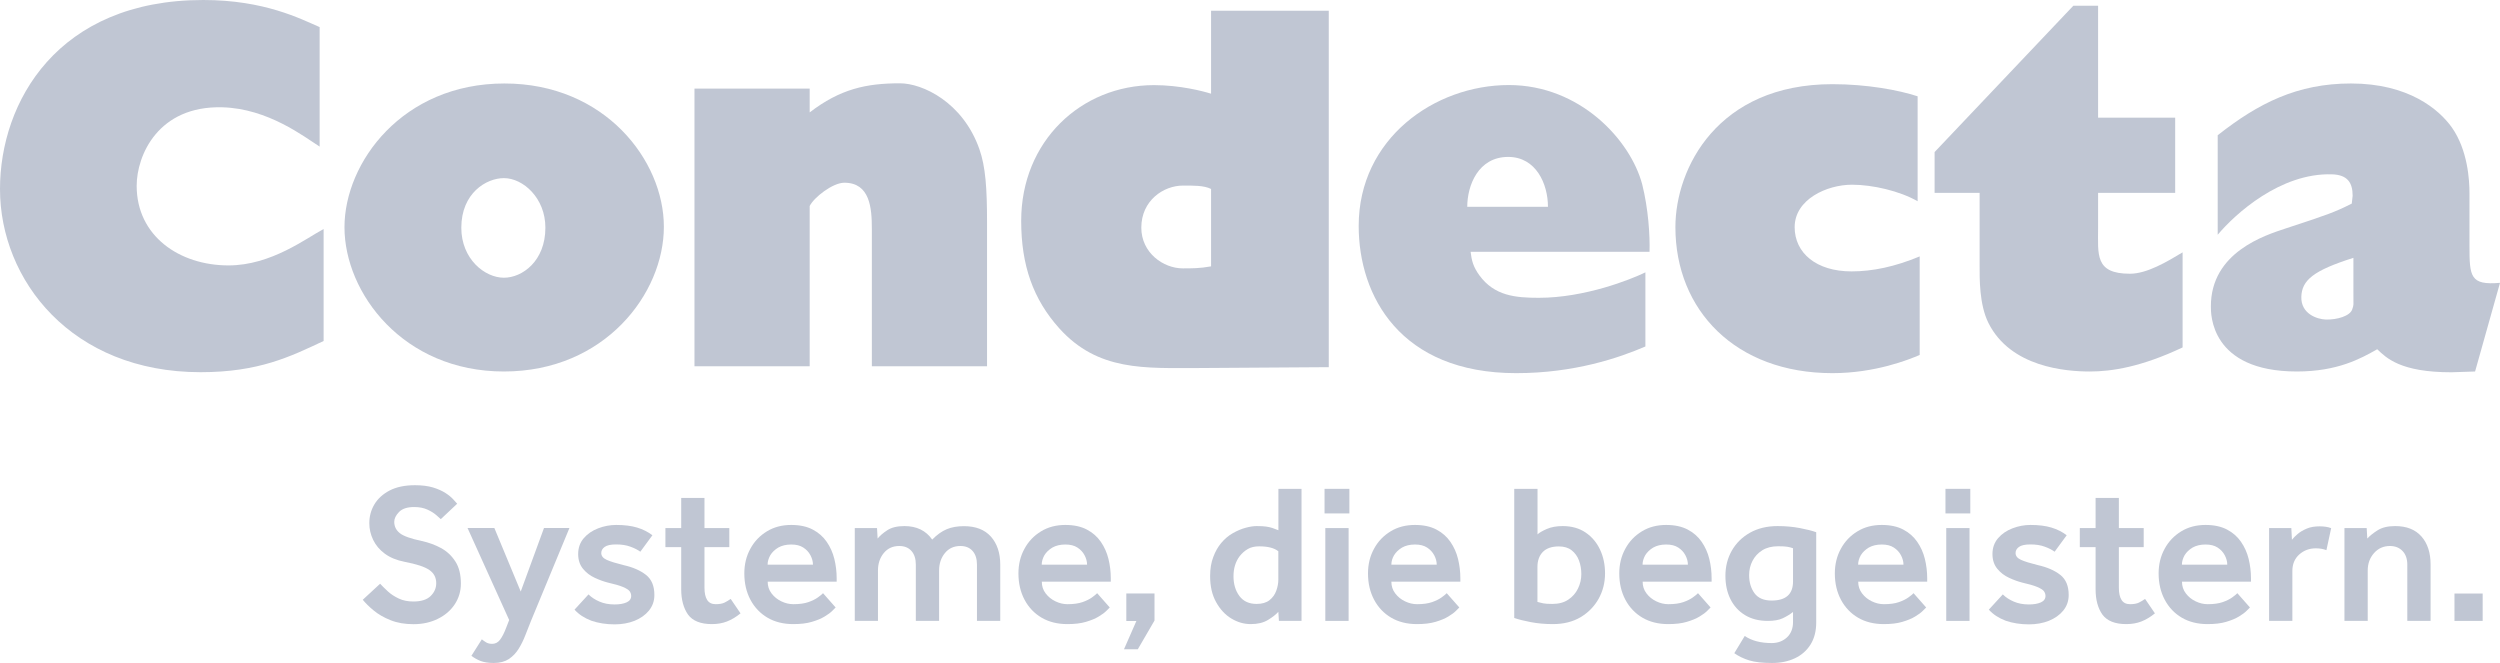 <svg width="181" height="48" viewBox="0 0 181 48" fill="none" xmlns="http://www.w3.org/2000/svg">
<path d="M23.423 24.69C21.038 25.812 18.741 26.947 14.527 26.947C5.169 26.947 0 20.276 0 13.687C0 7.404 4.145 0 14.714 0C19.153 0 21.763 1.367 23.142 1.962V10.614C22.044 9.918 19.415 7.856 16.094 7.768C11.45 7.643 9.895 11.248 9.895 13.454C9.895 17.085 12.985 19.216 16.544 19.216C19.646 19.216 22.2 17.223 23.43 16.583V24.69H23.423Z" fill="#C0C6D3"/>
<path d="M36.483 26.896C29.179 26.896 24.94 21.204 24.94 16.451C24.94 11.768 29.142 6.044 36.521 6.044C43.794 6.044 48.064 11.624 48.064 16.414C48.07 21.241 43.794 26.896 36.483 26.896ZM36.483 12.896C35.21 12.896 33.399 13.981 33.399 16.489C33.399 18.752 35.097 20.107 36.483 20.107C37.819 20.107 39.486 18.896 39.486 16.489C39.492 14.338 37.869 12.896 36.483 12.896Z" fill="#C0C6D3"/>
<path d="M50.28 26.52V6.414H58.621V8.138C60.831 6.439 62.722 6.031 65.157 6.031C66.78 6.031 69.708 7.386 70.907 10.796C71.356 12.069 71.462 13.643 71.462 16.113V26.52H63.122V16.564C63.122 15.066 62.991 13.229 61.13 13.229C60.288 13.229 58.933 14.288 58.621 14.915V26.52H50.28Z" fill="#C0C6D3"/>
<path d="M96.203 0.777V26.583L86.77 26.646C82.893 26.646 79.503 26.89 76.694 23.774C74.802 21.668 73.934 19.216 73.934 15.988C73.934 10.219 78.28 6.163 83.549 6.163C85.415 6.163 87.088 6.596 87.681 6.784V0.777H96.203ZM87.681 13.68C87.157 13.417 86.377 13.436 85.646 13.436C84.242 13.436 82.631 14.514 82.631 16.483C82.631 18.301 84.223 19.43 85.634 19.43C86.233 19.43 86.864 19.436 87.681 19.285V13.68Z" fill="#C0C6D3"/>
<path d="M119.127 25.085C117.223 25.906 113.983 27.016 109.775 27.016C101.384 27.016 98.369 21.436 98.369 16.357C98.369 10.031 103.869 6.157 109.238 6.157C114.382 6.157 118.04 10.125 118.896 13.348C119.339 15.11 119.464 17.072 119.426 18.232H106.472C106.547 18.865 106.66 19.317 107.109 19.937C108.195 21.423 109.719 21.561 111.411 21.561C114.732 21.561 118.047 20.244 119.127 19.718V25.085ZM112.072 14.972C112.072 13.317 111.211 11.361 109.194 11.361C107.009 11.361 106.229 13.448 106.229 14.972H112.072Z" fill="#C0C6D3"/>
<path d="M138.985 25.699C138.199 26.038 135.758 27.016 132.668 27.016C125.651 27.016 121.299 22.458 121.299 16.445C121.299 12.175 124.358 6.094 132.668 6.094C135.165 6.094 137.456 6.52 138.836 6.972V14.57C137.531 13.824 135.577 13.373 134.085 13.373C132.256 13.373 129.933 14.439 129.933 16.445C129.933 18.32 131.506 19.649 134.047 19.649C135.577 19.649 137.194 19.31 138.985 18.564V25.699Z" fill="#C0C6D3"/>
<path d="M140.065 13.962V11.009L150.11 0.414H151.902V8.52H157.483V13.962H151.902V16.489C151.902 18.439 151.658 19.818 154.206 19.818C155.435 19.818 156.877 18.959 158.02 18.27V25.154C155.023 26.57 152.888 26.897 151.303 26.897C149.586 26.897 145.565 26.596 143.961 23.379C143.293 22.031 143.324 20.157 143.324 19.223V13.962H140.065Z" fill="#C0C6D3"/>
<path d="M160.567 9.787C163.514 7.467 166.329 6.044 170.206 6.044C174.383 6.044 176.58 7.918 177.516 9.229C178.671 10.878 178.79 13.047 178.79 13.988V17.781C178.79 20.025 178.834 20.665 181 20.477L179.196 26.896L177.479 26.953C173.789 26.953 172.778 25.919 172.11 25.285C170.918 25.962 169.238 26.896 166.292 26.896C159.999 26.896 160.068 22.683 160.068 22.201C160.049 18.257 164.013 17.028 165.468 16.545C168.483 15.555 169.001 15.379 170.268 14.74L170.331 14.175C170.331 13.241 169.975 12.652 168.826 12.621C165.106 12.508 161.828 15.486 160.561 16.997V9.787H160.567ZM170.393 18.665C167.49 19.586 166.654 20.282 166.616 21.492C166.585 22.727 167.759 23.11 168.383 23.135C169.201 23.16 170.144 22.878 170.3 22.401C170.425 22.012 170.387 22.213 170.387 21.128V18.665H170.393Z" fill="#C0C6D3"/>
<path d="M26.264 43.423L27.519 42.263C27.681 42.433 27.868 42.621 28.087 42.821C28.305 43.022 28.567 43.191 28.873 43.335C29.179 43.48 29.529 43.549 29.928 43.549C30.49 43.549 30.909 43.417 31.177 43.154C31.445 42.89 31.583 42.583 31.583 42.226C31.583 41.812 31.414 41.492 31.083 41.267C30.753 41.035 30.153 40.84 29.298 40.677C28.717 40.564 28.237 40.364 27.862 40.088C27.487 39.812 27.206 39.48 27.019 39.091C26.832 38.702 26.738 38.301 26.738 37.881C26.738 37.392 26.857 36.94 27.1 36.527C27.344 36.113 27.712 35.774 28.199 35.517C28.692 35.26 29.304 35.129 30.047 35.129C30.553 35.129 30.983 35.185 31.346 35.291C31.708 35.404 32.007 35.536 32.251 35.693C32.494 35.849 32.681 36.006 32.813 36.151C32.944 36.301 33.044 36.407 33.1 36.47L31.914 37.586C31.857 37.53 31.745 37.429 31.576 37.285C31.408 37.141 31.196 37.009 30.933 36.89C30.671 36.771 30.353 36.709 29.985 36.709C29.491 36.709 29.123 36.828 28.892 37.066C28.661 37.304 28.543 37.542 28.543 37.781C28.543 38.113 28.68 38.389 28.948 38.602C29.217 38.815 29.747 39.003 30.528 39.166C31.021 39.273 31.489 39.442 31.92 39.674C32.351 39.906 32.7 40.232 32.969 40.652C33.237 41.066 33.368 41.599 33.368 42.251C33.368 42.803 33.218 43.304 32.925 43.749C32.632 44.194 32.226 44.545 31.701 44.803C31.183 45.06 30.596 45.191 29.941 45.191C29.31 45.191 28.761 45.097 28.28 44.903C27.8 44.715 27.387 44.477 27.05 44.194C26.732 43.937 26.464 43.668 26.264 43.423Z" fill="#C0C6D3"/>
<path d="M34.13 47.48L34.885 46.288C34.979 46.364 35.085 46.439 35.197 46.508C35.31 46.577 35.453 46.614 35.628 46.614C35.859 46.614 36.046 46.52 36.196 46.326C36.346 46.132 36.502 45.837 36.652 45.436L36.864 44.89L33.849 38.226H35.791L37.701 42.828L39.386 38.226H41.228L38.444 44.953C38.313 45.279 38.175 45.618 38.038 45.981C37.901 46.339 37.738 46.671 37.551 46.972C37.364 47.273 37.133 47.517 36.846 47.712C36.558 47.9 36.196 48 35.747 48C35.366 48 35.048 47.95 34.798 47.856C34.542 47.755 34.323 47.63 34.13 47.48Z" fill="#C0C6D3"/>
<path d="M41.596 44.138L42.608 43.035C42.82 43.248 43.082 43.417 43.401 43.555C43.719 43.693 44.081 43.762 44.493 43.762C44.855 43.762 45.142 43.712 45.367 43.611C45.586 43.511 45.698 43.354 45.698 43.147C45.698 43.016 45.654 42.897 45.579 42.796C45.498 42.696 45.336 42.596 45.099 42.495C44.861 42.395 44.493 42.288 44 42.176C43.706 42.1 43.388 41.987 43.057 41.831C42.726 41.68 42.439 41.461 42.208 41.179C41.977 40.897 41.859 40.539 41.859 40.113C41.859 39.661 41.996 39.279 42.264 38.965C42.533 38.652 42.882 38.414 43.307 38.251C43.731 38.088 44.168 38.006 44.612 38.006C45.205 38.006 45.704 38.069 46.122 38.194C46.541 38.32 46.915 38.508 47.234 38.752L46.36 39.944C46.179 39.812 45.941 39.687 45.642 39.58C45.342 39.467 44.999 39.417 44.605 39.417C44.212 39.417 43.937 39.48 43.775 39.599C43.613 39.718 43.532 39.862 43.532 40.038C43.532 40.251 43.663 40.414 43.925 40.533C44.187 40.652 44.593 40.777 45.149 40.915C45.823 41.066 46.366 41.304 46.772 41.624C47.178 41.944 47.377 42.426 47.377 43.078C47.377 43.511 47.246 43.881 46.984 44.207C46.722 44.527 46.372 44.771 45.941 44.947C45.511 45.116 45.03 45.204 44.505 45.204C43.888 45.204 43.326 45.116 42.814 44.94C42.308 44.746 41.902 44.483 41.596 44.138Z" fill="#C0C6D3"/>
<path d="M49.319 42.665V39.611H48.176V38.232H49.319V36.05H51.004V38.232H52.802V39.611H51.004V42.552C51.004 42.934 51.067 43.229 51.198 43.436C51.329 43.643 51.535 43.743 51.816 43.743C52.084 43.743 52.297 43.705 52.453 43.63C52.609 43.555 52.759 43.461 52.902 43.361L53.614 44.407C53.283 44.677 52.952 44.871 52.627 44.997C52.303 45.122 51.941 45.185 51.541 45.185C50.723 45.185 50.149 44.953 49.812 44.495C49.487 44.025 49.319 43.417 49.319 42.665Z" fill="#C0C6D3"/>
<path d="M59.588 42.947L60.5 43.981C60.469 44.013 60.394 44.088 60.263 44.219C60.132 44.351 59.95 44.489 59.707 44.633C59.464 44.784 59.158 44.909 58.777 45.022C58.402 45.135 57.953 45.185 57.428 45.185C56.717 45.185 56.092 45.028 55.568 44.721C55.044 44.414 54.625 43.975 54.332 43.423C54.038 42.871 53.889 42.232 53.889 41.517C53.889 40.859 54.032 40.263 54.326 39.73C54.613 39.197 55.019 38.777 55.524 38.47C56.036 38.157 56.623 38.006 57.285 38.006C57.903 38.006 58.421 38.119 58.839 38.339C59.258 38.558 59.595 38.853 59.85 39.223C60.106 39.593 60.294 40.006 60.406 40.464C60.519 40.922 60.575 41.392 60.575 41.868V42.113H55.58C55.58 42.439 55.674 42.721 55.861 42.965C56.049 43.21 56.28 43.398 56.567 43.536C56.854 43.674 57.141 43.743 57.441 43.743C57.878 43.743 58.24 43.693 58.527 43.593C58.814 43.492 59.039 43.379 59.214 43.254C59.389 43.129 59.513 43.028 59.588 42.947ZM55.574 40.884H58.858C58.858 40.652 58.795 40.426 58.677 40.201C58.558 39.975 58.383 39.787 58.159 39.643C57.928 39.492 57.641 39.423 57.285 39.423C56.916 39.423 56.604 39.498 56.348 39.643C56.099 39.793 55.905 39.975 55.768 40.201C55.643 40.426 55.574 40.652 55.574 40.884Z" fill="#C0C6D3"/>
<path d="M61.886 44.953V38.232H63.496L63.54 38.991C63.702 38.79 63.933 38.589 64.239 38.389C64.545 38.188 64.957 38.088 65.482 38.088C66.368 38.088 67.036 38.414 67.492 39.066C67.835 38.715 68.185 38.464 68.547 38.313C68.909 38.163 69.321 38.094 69.789 38.094C70.638 38.094 71.287 38.345 71.737 38.846C72.186 39.348 72.418 40.025 72.418 40.878V44.953H70.732V40.878C70.732 40.458 70.626 40.125 70.413 39.887C70.201 39.649 69.908 39.53 69.533 39.53C69.065 39.53 68.691 39.699 68.41 40.044C68.129 40.389 67.991 40.809 67.991 41.304V44.953H66.306V40.878C66.306 40.458 66.2 40.125 65.987 39.887C65.775 39.649 65.482 39.53 65.107 39.53C64.639 39.53 64.264 39.699 63.983 40.044C63.702 40.389 63.565 40.809 63.565 41.304V44.953H61.886Z" fill="#C0C6D3"/>
<path d="M79.434 42.947L80.346 43.981C80.315 44.013 80.24 44.088 80.109 44.219C79.978 44.351 79.797 44.489 79.553 44.633C79.31 44.784 79.004 44.909 78.623 45.022C78.248 45.135 77.799 45.185 77.274 45.185C76.563 45.185 75.939 45.028 75.414 44.721C74.89 44.414 74.471 43.975 74.178 43.423C73.885 42.871 73.735 42.232 73.735 41.517C73.735 40.859 73.878 40.263 74.172 39.73C74.459 39.197 74.865 38.777 75.37 38.47C75.882 38.157 76.469 38.006 77.131 38.006C77.749 38.006 78.267 38.119 78.685 38.339C79.104 38.558 79.441 38.853 79.697 39.223C79.953 39.593 80.14 40.006 80.252 40.464C80.365 40.922 80.421 41.392 80.421 41.868V42.113H75.427C75.427 42.439 75.52 42.721 75.707 42.965C75.895 43.21 76.126 43.398 76.413 43.536C76.7 43.674 76.987 43.743 77.287 43.743C77.724 43.743 78.086 43.693 78.373 43.593C78.66 43.492 78.885 43.379 79.06 43.254C79.235 43.129 79.353 43.028 79.434 42.947ZM75.42 40.884H78.704C78.704 40.652 78.642 40.426 78.523 40.201C78.404 39.975 78.23 39.787 78.005 39.643C77.774 39.492 77.487 39.423 77.131 39.423C76.763 39.423 76.45 39.498 76.194 39.643C75.945 39.793 75.751 39.975 75.614 40.201C75.489 40.426 75.42 40.652 75.42 40.884Z" fill="#C0C6D3"/>
<path d="M81.376 47.009L82.275 44.959H81.545V42.965H83.586V44.928L82.375 47.009H81.376Z" fill="#C0C6D3"/>
<path d="M92.594 44.953L92.551 44.295C92.382 44.489 92.132 44.683 91.802 44.884C91.471 45.085 91.059 45.185 90.553 45.185C90.066 45.185 89.604 45.053 89.155 44.784C88.705 44.514 88.337 44.119 88.05 43.599C87.756 43.078 87.613 42.451 87.613 41.712C87.613 41.185 87.688 40.721 87.844 40.32C87.993 39.919 88.187 39.586 88.412 39.317C88.668 39.009 88.955 38.771 89.267 38.596C89.579 38.42 89.891 38.288 90.197 38.207C90.503 38.125 90.765 38.088 90.984 38.088C91.277 38.088 91.508 38.1 91.677 38.125C91.845 38.151 91.989 38.182 92.12 38.226C92.251 38.27 92.395 38.326 92.557 38.389V35.392H94.23V44.953H92.594ZM92.551 41.975V39.912C92.257 39.674 91.795 39.555 91.165 39.555C90.84 39.555 90.566 39.617 90.341 39.749C90.116 39.881 89.922 40.05 89.76 40.257C89.454 40.658 89.305 41.147 89.305 41.718C89.305 42.288 89.448 42.771 89.735 43.154C90.022 43.536 90.434 43.724 90.978 43.724C91.365 43.724 91.677 43.636 91.908 43.455C92.139 43.273 92.301 43.047 92.401 42.771C92.501 42.495 92.551 42.232 92.551 41.975Z" fill="#C0C6D3"/>
<path d="M95.897 37.172V35.392H97.695V37.172H95.897ZM95.953 44.953V38.232H97.639V44.953H95.953Z" fill="#C0C6D3"/>
<path d="M104.743 42.947L105.655 43.981C105.623 44.013 105.548 44.088 105.417 44.219C105.286 44.351 105.105 44.489 104.862 44.633C104.618 44.784 104.312 44.909 103.932 45.022C103.557 45.135 103.107 45.185 102.583 45.185C101.871 45.185 101.247 45.028 100.723 44.721C100.198 44.414 99.78 43.975 99.487 43.423C99.193 42.871 99.043 42.232 99.043 41.517C99.043 40.859 99.187 40.263 99.48 39.73C99.767 39.197 100.173 38.777 100.679 38.47C101.191 38.157 101.778 38.006 102.44 38.006C103.058 38.006 103.576 38.119 103.994 38.339C104.412 38.558 104.749 38.853 105.005 39.223C105.261 39.593 105.449 40.006 105.561 40.464C105.673 40.922 105.73 41.392 105.73 41.868V42.113H100.735C100.735 42.439 100.829 42.721 101.016 42.965C101.203 43.21 101.434 43.398 101.722 43.536C102.009 43.674 102.296 43.743 102.596 43.743C103.033 43.743 103.395 43.693 103.682 43.593C103.969 43.492 104.194 43.379 104.369 43.254C104.543 43.129 104.668 43.028 104.743 42.947ZM100.735 40.884H104.019C104.019 40.652 103.957 40.426 103.838 40.201C103.719 39.975 103.544 39.787 103.32 39.643C103.089 39.492 102.802 39.423 102.446 39.423C102.077 39.423 101.765 39.498 101.509 39.643C101.26 39.793 101.066 39.975 100.929 40.201C100.798 40.426 100.735 40.652 100.735 40.884Z" fill="#C0C6D3"/>
<path d="M109.631 44.74V35.392H111.317V38.69C111.429 38.577 111.654 38.445 111.979 38.301C112.303 38.157 112.697 38.088 113.14 38.088C113.789 38.088 114.338 38.245 114.794 38.552C115.25 38.865 115.6 39.273 115.843 39.793C116.086 40.307 116.205 40.884 116.205 41.511C116.205 42.182 116.049 42.79 115.743 43.348C115.431 43.9 115 44.345 114.438 44.683C113.876 45.016 113.208 45.185 112.428 45.185C111.848 45.185 111.311 45.135 110.824 45.041C110.331 44.947 109.931 44.846 109.631 44.74ZM111.311 41.041V43.58C111.442 43.617 111.579 43.649 111.723 43.68C111.866 43.712 112.091 43.724 112.391 43.724C112.846 43.724 113.233 43.624 113.539 43.417C113.852 43.21 114.082 42.947 114.245 42.614C114.407 42.282 114.488 41.931 114.488 41.561C114.488 41.216 114.432 40.89 114.32 40.583C114.207 40.276 114.026 40.031 113.789 39.843C113.552 39.655 113.24 39.561 112.859 39.561C112.353 39.561 111.966 39.693 111.704 39.956C111.448 40.219 111.311 40.583 111.311 41.041Z" fill="#C0C6D3"/>
<path d="M122.935 42.947L123.846 43.981C123.815 44.013 123.74 44.088 123.609 44.219C123.478 44.351 123.297 44.489 123.054 44.633C122.81 44.784 122.504 44.909 122.123 45.022C121.749 45.135 121.299 45.185 120.775 45.185C120.063 45.185 119.439 45.028 118.914 44.721C118.39 44.414 117.972 43.975 117.678 43.423C117.385 42.871 117.235 42.232 117.235 41.517C117.235 40.859 117.379 40.263 117.672 39.73C117.959 39.197 118.365 38.777 118.871 38.47C119.383 38.157 119.97 38.006 120.631 38.006C121.249 38.006 121.767 38.119 122.186 38.339C122.604 38.558 122.941 38.853 123.197 39.223C123.453 39.593 123.64 40.006 123.753 40.464C123.865 40.922 123.921 41.392 123.921 41.868V42.113H118.927C118.927 42.439 119.021 42.721 119.208 42.965C119.395 43.21 119.626 43.398 119.913 43.536C120.201 43.674 120.488 43.743 120.787 43.743C121.224 43.743 121.586 43.693 121.874 43.593C122.161 43.492 122.386 43.379 122.56 43.254C122.735 43.129 122.86 43.028 122.935 42.947ZM118.921 40.884H122.204C122.204 40.652 122.142 40.426 122.023 40.201C121.905 39.975 121.73 39.787 121.505 39.643C121.274 39.492 120.987 39.423 120.631 39.423C120.263 39.423 119.951 39.498 119.695 39.643C119.445 39.793 119.252 39.975 119.114 40.201C118.989 40.426 118.921 40.652 118.921 40.884Z" fill="#C0C6D3"/>
<path d="M125.563 47.291L126.319 46.044C126.824 46.389 127.473 46.558 128.273 46.558C128.71 46.558 129.078 46.42 129.371 46.151C129.665 45.881 129.815 45.505 129.815 45.041V44.307C129.584 44.489 129.334 44.639 129.065 44.765C128.797 44.89 128.435 44.953 127.985 44.953C127.349 44.953 126.799 44.815 126.337 44.533C125.875 44.251 125.526 43.862 125.282 43.373C125.039 42.878 124.92 42.32 124.92 41.687C124.92 41.016 125.076 40.407 125.382 39.868C125.694 39.323 126.131 38.89 126.693 38.571C127.261 38.251 127.929 38.088 128.697 38.088C129.278 38.088 129.815 38.138 130.308 38.232C130.801 38.326 131.2 38.426 131.494 38.533V45.072C131.494 45.693 131.357 46.226 131.082 46.665C130.807 47.103 130.426 47.436 129.946 47.661C129.465 47.887 128.916 48 128.298 48C127.605 48 127.049 47.937 126.643 47.812C126.237 47.687 125.875 47.511 125.563 47.291ZM129.815 42.1V39.693C129.683 39.643 129.546 39.611 129.403 39.586C129.259 39.561 129.034 39.549 128.735 39.549C128.279 39.549 127.892 39.649 127.586 39.843C127.274 40.038 127.043 40.295 126.88 40.608C126.718 40.922 126.637 41.266 126.637 41.643C126.637 42.157 126.768 42.596 127.024 42.947C127.28 43.298 127.692 43.48 128.266 43.48C129.296 43.48 129.815 43.022 129.815 42.1Z" fill="#C0C6D3"/>
<path d="M138.542 42.947L139.454 43.981C139.422 44.013 139.347 44.088 139.216 44.219C139.085 44.351 138.904 44.489 138.661 44.633C138.417 44.784 138.111 44.909 137.731 45.022C137.356 45.135 136.906 45.185 136.382 45.185C135.67 45.185 135.046 45.028 134.522 44.721C133.997 44.414 133.579 43.975 133.286 43.423C132.992 42.871 132.842 42.232 132.842 41.517C132.842 40.859 132.986 40.263 133.279 39.73C133.567 39.197 133.972 38.777 134.478 38.47C134.99 38.157 135.577 38.006 136.238 38.006C136.857 38.006 137.375 38.119 137.793 38.339C138.211 38.558 138.548 38.853 138.804 39.223C139.06 39.593 139.248 40.006 139.36 40.464C139.472 40.922 139.529 41.392 139.529 41.868V42.113H134.534C134.534 42.439 134.628 42.721 134.815 42.965C135.002 43.21 135.233 43.398 135.521 43.536C135.808 43.674 136.095 43.743 136.395 43.743C136.832 43.743 137.194 43.693 137.481 43.593C137.768 43.492 137.993 43.379 138.168 43.254C138.342 43.129 138.467 43.028 138.542 42.947ZM134.528 40.884H137.812C137.812 40.652 137.749 40.426 137.631 40.201C137.512 39.975 137.337 39.787 137.113 39.643C136.882 39.492 136.594 39.423 136.238 39.423C135.87 39.423 135.558 39.498 135.302 39.643C135.052 39.793 134.859 39.975 134.721 40.201C134.597 40.426 134.528 40.652 134.528 40.884Z" fill="#C0C6D3"/>
<path d="M140.852 37.172V35.392H142.65V37.172H140.852ZM140.908 44.953V38.232H142.594V44.953H140.908Z" fill="#C0C6D3"/>
<path d="M143.992 44.138L145.003 43.035C145.216 43.248 145.478 43.417 145.796 43.555C146.115 43.693 146.477 43.762 146.889 43.762C147.251 43.762 147.538 43.712 147.763 43.611C147.981 43.511 148.094 43.354 148.094 43.147C148.094 43.016 148.05 42.897 147.975 42.796C147.894 42.696 147.732 42.596 147.494 42.495C147.257 42.395 146.889 42.288 146.396 42.176C146.102 42.1 145.784 41.987 145.453 41.831C145.122 41.68 144.835 41.461 144.604 41.179C144.373 40.897 144.254 40.539 144.254 40.113C144.254 39.661 144.392 39.279 144.66 38.965C144.929 38.652 145.278 38.414 145.703 38.251C146.127 38.088 146.564 38.006 147.007 38.006C147.601 38.006 148.1 38.069 148.518 38.194C148.937 38.32 149.311 38.508 149.629 38.752L148.755 39.944C148.574 39.812 148.337 39.687 148.038 39.58C147.738 39.467 147.395 39.417 147.001 39.417C146.608 39.417 146.333 39.48 146.171 39.599C146.009 39.718 145.927 39.862 145.927 40.038C145.927 40.251 146.059 40.414 146.321 40.533C146.583 40.652 146.989 40.777 147.544 40.915C148.219 41.066 148.762 41.304 149.168 41.624C149.573 41.944 149.773 42.426 149.773 43.078C149.773 43.511 149.642 43.881 149.38 44.207C149.118 44.527 148.768 44.771 148.337 44.947C147.906 45.116 147.426 45.204 146.901 45.204C146.283 45.204 145.721 45.116 145.21 44.94C144.704 44.746 144.298 44.483 143.992 44.138Z" fill="#C0C6D3"/>
<path d="M151.721 42.665V39.611H150.578V38.232H151.721V36.05H153.406V38.232H155.204V39.611H153.406V42.552C153.406 42.934 153.469 43.229 153.6 43.436C153.731 43.643 153.937 43.743 154.218 43.743C154.486 43.743 154.699 43.705 154.855 43.63C155.011 43.555 155.161 43.461 155.304 43.361L156.016 44.407C155.685 44.677 155.354 44.871 155.03 44.997C154.705 45.122 154.343 45.185 153.943 45.185C153.126 45.185 152.551 44.953 152.214 44.495C151.883 44.025 151.721 43.417 151.721 42.665Z" fill="#C0C6D3"/>
<path d="M161.984 42.947L162.896 43.981C162.864 44.013 162.79 44.088 162.658 44.219C162.527 44.351 162.346 44.489 162.103 44.633C161.859 44.784 161.553 44.909 161.173 45.022C160.798 45.135 160.349 45.185 159.824 45.185C159.112 45.185 158.488 45.028 157.964 44.721C157.439 44.414 157.021 43.975 156.728 43.423C156.434 42.871 156.284 42.232 156.284 41.517C156.284 40.859 156.428 40.263 156.721 39.73C157.009 39.197 157.414 38.777 157.92 38.47C158.432 38.157 159.019 38.006 159.681 38.006C160.299 38.006 160.817 38.119 161.235 38.339C161.653 38.558 161.99 38.853 162.246 39.223C162.502 39.593 162.69 40.006 162.802 40.464C162.914 40.922 162.971 41.392 162.971 41.868V42.113H157.976C157.976 42.439 158.07 42.721 158.257 42.965C158.444 43.21 158.675 43.398 158.963 43.536C159.25 43.674 159.537 43.743 159.837 43.743C160.274 43.743 160.636 43.693 160.923 43.593C161.21 43.492 161.435 43.379 161.61 43.254C161.784 43.129 161.909 43.028 161.984 42.947ZM157.97 40.884H161.254C161.254 40.652 161.191 40.426 161.073 40.201C160.954 39.975 160.779 39.787 160.555 39.643C160.324 39.492 160.036 39.423 159.681 39.423C159.312 39.423 159 39.498 158.744 39.643C158.494 39.793 158.301 39.975 158.164 40.201C158.039 40.426 157.97 40.652 157.97 40.884Z" fill="#C0C6D3"/>
<path d="M164.282 44.953V38.232H165.892L165.936 39.078C166.042 38.947 166.179 38.803 166.354 38.658C166.529 38.508 166.747 38.382 167.01 38.27C167.272 38.157 167.584 38.107 167.946 38.107C168.108 38.107 168.252 38.119 168.383 38.138C168.514 38.157 168.645 38.188 168.776 38.238L168.433 39.831C168.202 39.743 167.946 39.699 167.665 39.699C167.197 39.699 166.797 39.849 166.467 40.144C166.136 40.439 165.967 40.84 165.967 41.335V44.953H164.282Z" fill="#C0C6D3"/>
<path d="M169.738 44.953V38.232H171.348L171.392 38.991C171.561 38.803 171.81 38.602 172.135 38.395C172.46 38.188 172.884 38.088 173.409 38.088C174.239 38.088 174.869 38.339 175.313 38.84C175.756 39.342 175.974 40.019 175.974 40.871V44.953H174.289V40.878C174.289 40.458 174.17 40.125 173.939 39.887C173.708 39.649 173.402 39.53 173.034 39.53C172.566 39.53 172.185 39.699 171.879 40.044C171.573 40.389 171.423 40.809 171.423 41.304V44.953H169.738Z" fill="#C0C6D3"/>
<path d="M177.704 44.953V42.972H179.745V44.953H177.704Z" fill="#C0C6D3"/>
</svg>
